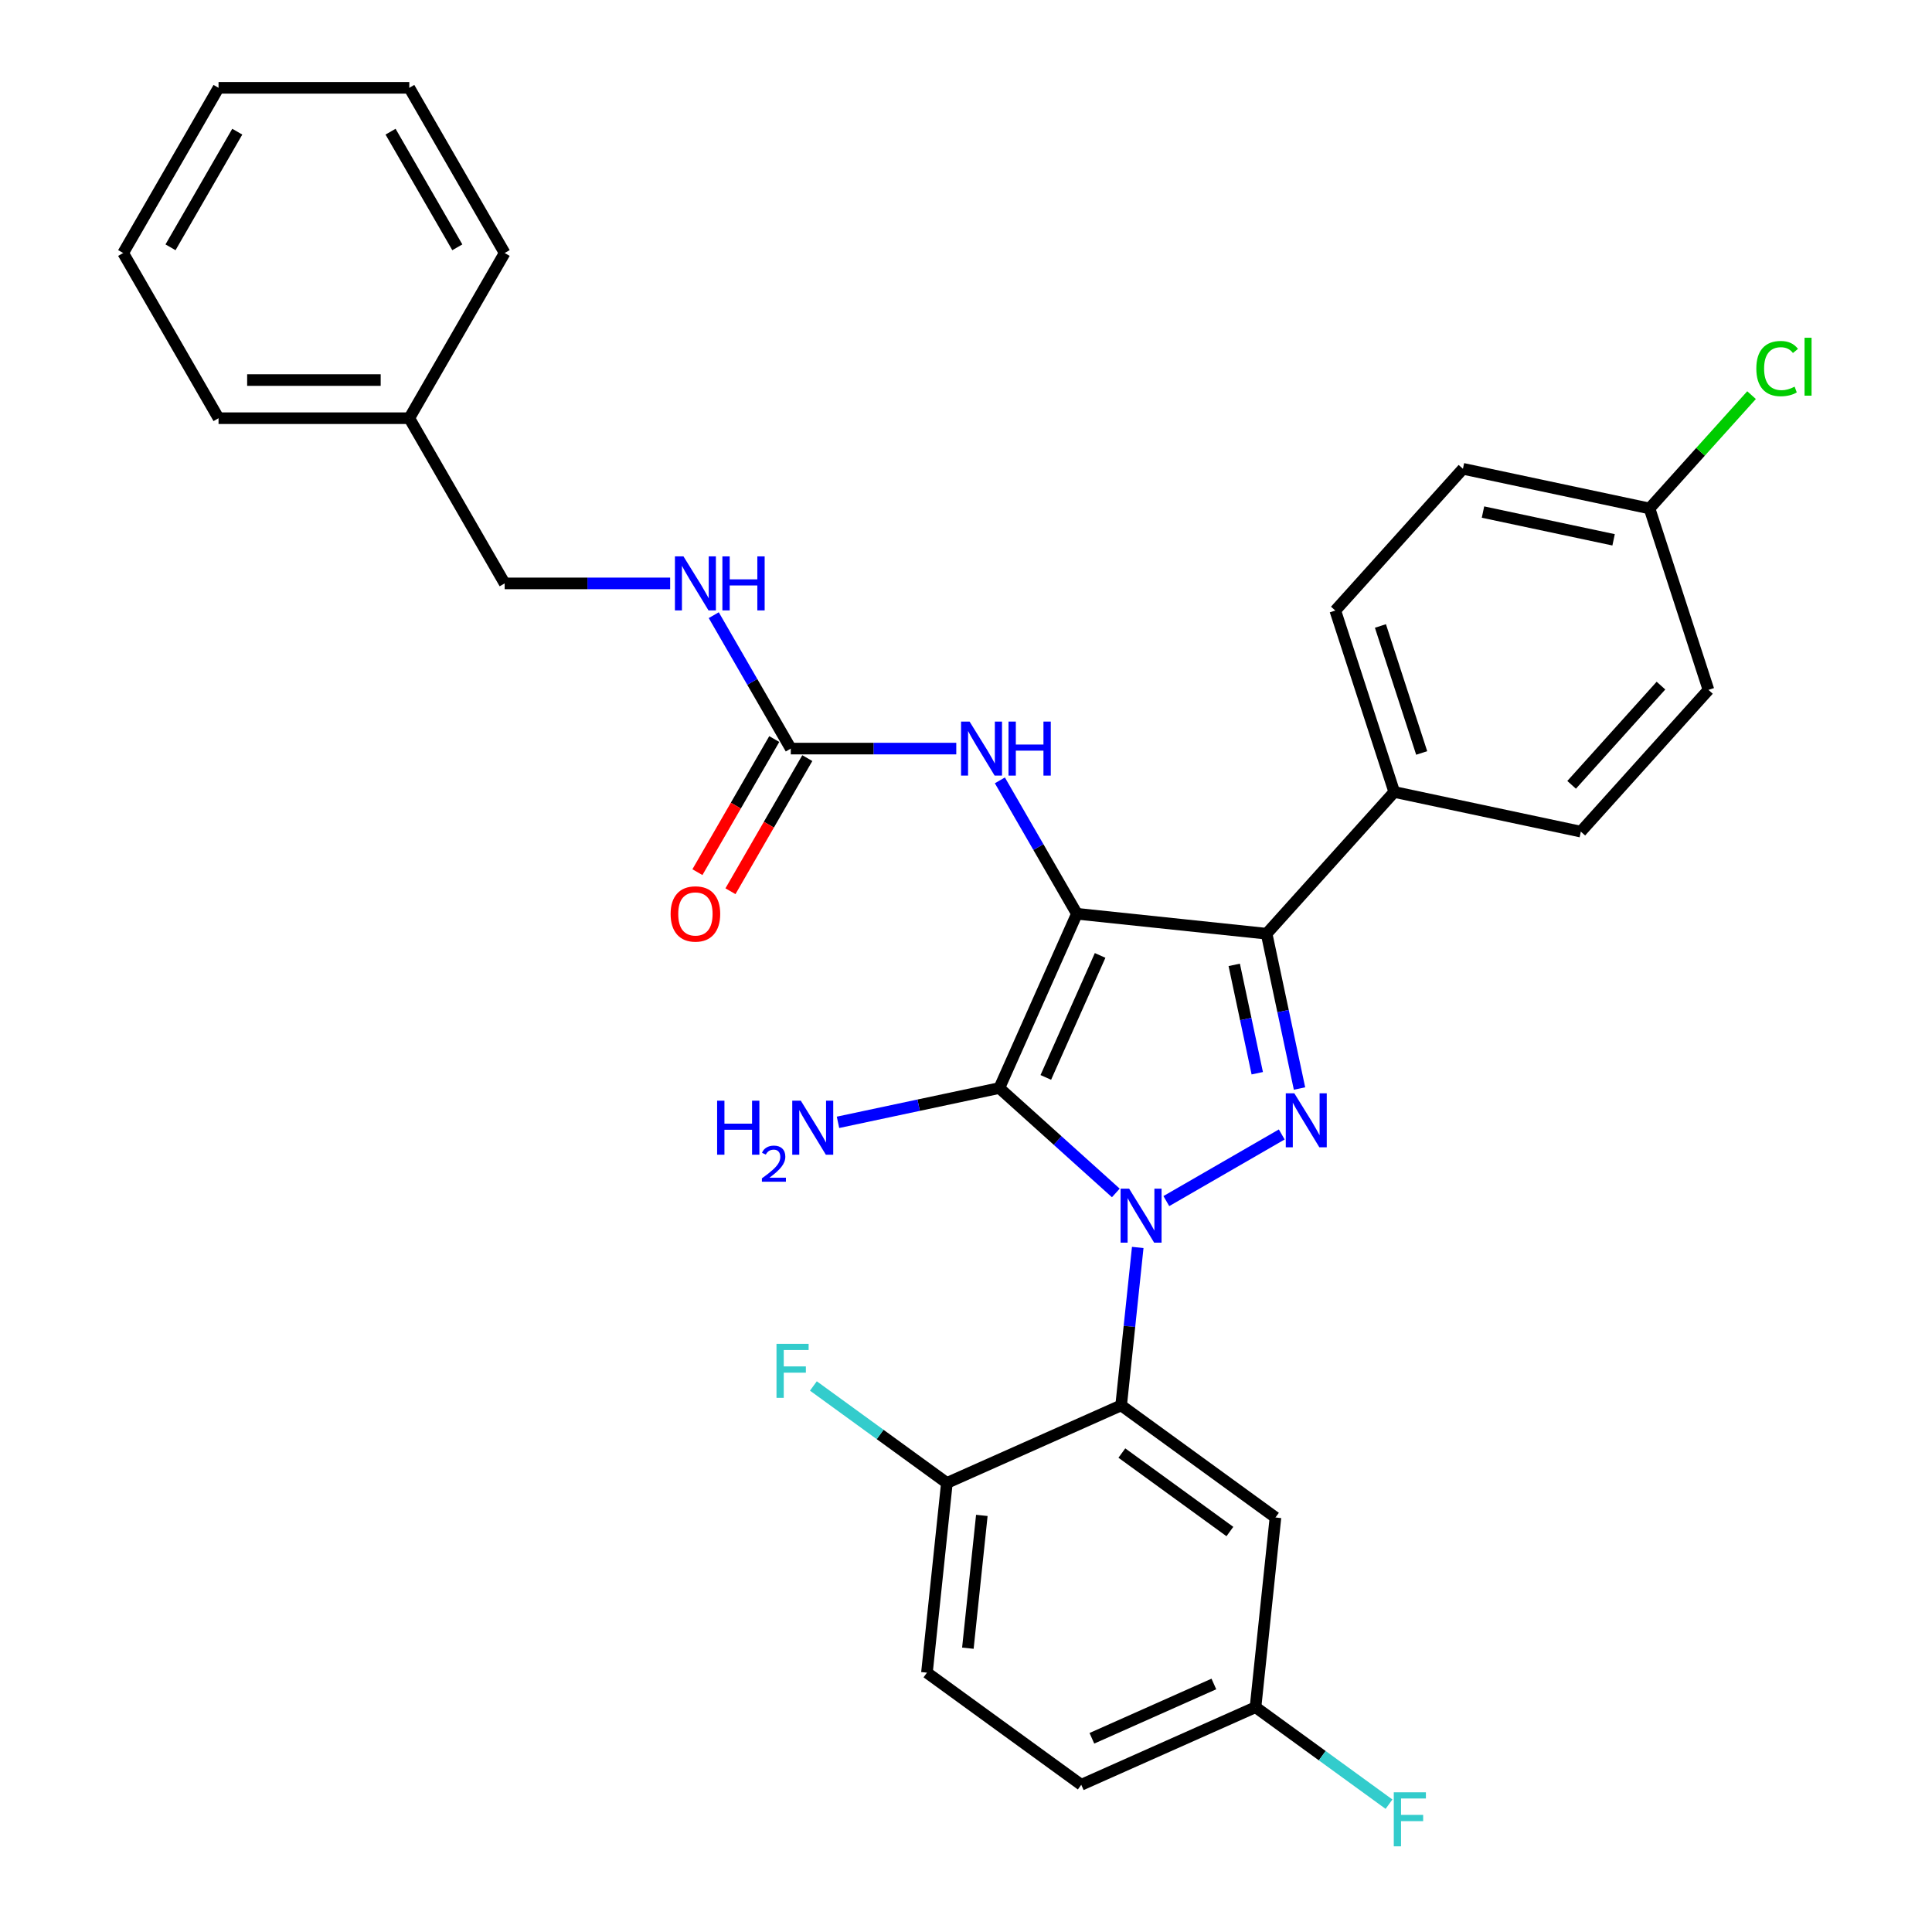 <?xml version='1.0' encoding='iso-8859-1'?>
<svg version='1.1' baseProfile='full'
              xmlns='http://www.w3.org/2000/svg'
                      xmlns:rdkit='http://www.rdkit.org/xml'
                      xmlns:xlink='http://www.w3.org/1999/xlink'
                  xml:space='preserve'
width='1000px' height='1000px' viewBox='0 0 1000 1000'>
<!-- END OF HEADER -->
<rect style='opacity:1.0;fill:#FFFFFF;stroke:none' width='1000' height='1000' x='0' y='0'> </rect>
<path class='bond-0' d='M 577.548,617.46 L 547.398,590.313' style='fill:none;fill-rule:evenodd;stroke:#0000FF;stroke-width:6px;stroke-linecap:butt;stroke-linejoin:miter;stroke-opacity:1' />
<path class='bond-0' d='M 547.398,590.313 L 517.249,563.167' style='fill:none;fill-rule:evenodd;stroke:#000000;stroke-width:6px;stroke-linecap:butt;stroke-linejoin:miter;stroke-opacity:1' />
<path class='bond-1' d='M 603.692,621.683 L 663.429,587.194' style='fill:none;fill-rule:evenodd;stroke:#0000FF;stroke-width:6px;stroke-linecap:butt;stroke-linejoin:miter;stroke-opacity:1' />
<path class='bond-2' d='M 588.891,645.679 L 584.595,686.55' style='fill:none;fill-rule:evenodd;stroke:#0000FF;stroke-width:6px;stroke-linecap:butt;stroke-linejoin:miter;stroke-opacity:1' />
<path class='bond-2' d='M 584.595,686.55 L 580.3,727.42' style='fill:none;fill-rule:evenodd;stroke:#000000;stroke-width:6px;stroke-linecap:butt;stroke-linejoin:miter;stroke-opacity:1' />
<path class='bond-3' d='M 517.249,563.167 L 557.406,472.971' style='fill:none;fill-rule:evenodd;stroke:#000000;stroke-width:6px;stroke-linecap:butt;stroke-linejoin:miter;stroke-opacity:1' />
<path class='bond-3' d='M 541.311,557.669 L 569.421,494.532' style='fill:none;fill-rule:evenodd;stroke:#000000;stroke-width:6px;stroke-linecap:butt;stroke-linejoin:miter;stroke-opacity:1' />
<path class='bond-4' d='M 517.249,563.167 L 475.498,572.041' style='fill:none;fill-rule:evenodd;stroke:#000000;stroke-width:6px;stroke-linecap:butt;stroke-linejoin:miter;stroke-opacity:1' />
<path class='bond-4' d='M 475.498,572.041 L 433.747,580.915' style='fill:none;fill-rule:evenodd;stroke:#0000FF;stroke-width:6px;stroke-linecap:butt;stroke-linejoin:miter;stroke-opacity:1' />
<path class='bond-5' d='M 557.406,472.971 L 655.596,483.292' style='fill:none;fill-rule:evenodd;stroke:#000000;stroke-width:6px;stroke-linecap:butt;stroke-linejoin:miter;stroke-opacity:1' />
<path class='bond-6' d='M 557.406,472.971 L 537.472,438.444' style='fill:none;fill-rule:evenodd;stroke:#000000;stroke-width:6px;stroke-linecap:butt;stroke-linejoin:miter;stroke-opacity:1' />
<path class='bond-6' d='M 537.472,438.444 L 517.537,403.917' style='fill:none;fill-rule:evenodd;stroke:#0000FF;stroke-width:6px;stroke-linecap:butt;stroke-linejoin:miter;stroke-opacity:1' />
<path class='bond-7' d='M 655.596,483.292 L 721.66,409.92' style='fill:none;fill-rule:evenodd;stroke:#000000;stroke-width:6px;stroke-linecap:butt;stroke-linejoin:miter;stroke-opacity:1' />
<path class='bond-8' d='M 655.596,483.292 L 664.112,523.354' style='fill:none;fill-rule:evenodd;stroke:#000000;stroke-width:6px;stroke-linecap:butt;stroke-linejoin:miter;stroke-opacity:1' />
<path class='bond-8' d='M 664.112,523.354 L 672.627,563.416' style='fill:none;fill-rule:evenodd;stroke:#0000FF;stroke-width:6px;stroke-linecap:butt;stroke-linejoin:miter;stroke-opacity:1' />
<path class='bond-8' d='M 638.836,499.416 L 644.797,527.459' style='fill:none;fill-rule:evenodd;stroke:#000000;stroke-width:6px;stroke-linecap:butt;stroke-linejoin:miter;stroke-opacity:1' />
<path class='bond-8' d='M 644.797,527.459 L 650.758,555.503' style='fill:none;fill-rule:evenodd;stroke:#0000FF;stroke-width:6px;stroke-linecap:butt;stroke-linejoin:miter;stroke-opacity:1' />
<path class='bond-9' d='M 211.848,216.461 L 261.214,301.965' style='fill:none;fill-rule:evenodd;stroke:#000000;stroke-width:6px;stroke-linecap:butt;stroke-linejoin:miter;stroke-opacity:1' />
<path class='bond-10' d='M 211.848,216.461 L 113.117,216.461' style='fill:none;fill-rule:evenodd;stroke:#000000;stroke-width:6px;stroke-linecap:butt;stroke-linejoin:miter;stroke-opacity:1' />
<path class='bond-10' d='M 197.039,196.715 L 127.927,196.715' style='fill:none;fill-rule:evenodd;stroke:#000000;stroke-width:6px;stroke-linecap:butt;stroke-linejoin:miter;stroke-opacity:1' />
<path class='bond-11' d='M 211.848,216.461 L 261.214,130.958' style='fill:none;fill-rule:evenodd;stroke:#000000;stroke-width:6px;stroke-linecap:butt;stroke-linejoin:miter;stroke-opacity:1' />
<path class='bond-12' d='M 494.969,387.468 L 452.139,387.468' style='fill:none;fill-rule:evenodd;stroke:#0000FF;stroke-width:6px;stroke-linecap:butt;stroke-linejoin:miter;stroke-opacity:1' />
<path class='bond-12' d='M 452.139,387.468 L 409.31,387.468' style='fill:none;fill-rule:evenodd;stroke:#000000;stroke-width:6px;stroke-linecap:butt;stroke-linejoin:miter;stroke-opacity:1' />
<path class='bond-13' d='M 409.31,387.468 L 389.375,352.941' style='fill:none;fill-rule:evenodd;stroke:#000000;stroke-width:6px;stroke-linecap:butt;stroke-linejoin:miter;stroke-opacity:1' />
<path class='bond-13' d='M 389.375,352.941 L 369.441,318.413' style='fill:none;fill-rule:evenodd;stroke:#0000FF;stroke-width:6px;stroke-linecap:butt;stroke-linejoin:miter;stroke-opacity:1' />
<path class='bond-14' d='M 400.76,382.532 L 380.871,416.98' style='fill:none;fill-rule:evenodd;stroke:#000000;stroke-width:6px;stroke-linecap:butt;stroke-linejoin:miter;stroke-opacity:1' />
<path class='bond-14' d='M 380.871,416.98 L 360.982,451.428' style='fill:none;fill-rule:evenodd;stroke:#FF0000;stroke-width:6px;stroke-linecap:butt;stroke-linejoin:miter;stroke-opacity:1' />
<path class='bond-14' d='M 417.86,392.405 L 397.971,426.853' style='fill:none;fill-rule:evenodd;stroke:#000000;stroke-width:6px;stroke-linecap:butt;stroke-linejoin:miter;stroke-opacity:1' />
<path class='bond-14' d='M 397.971,426.853 L 378.083,461.301' style='fill:none;fill-rule:evenodd;stroke:#FF0000;stroke-width:6px;stroke-linecap:butt;stroke-linejoin:miter;stroke-opacity:1' />
<path class='bond-15' d='M 346.872,301.965 L 304.043,301.965' style='fill:none;fill-rule:evenodd;stroke:#0000FF;stroke-width:6px;stroke-linecap:butt;stroke-linejoin:miter;stroke-opacity:1' />
<path class='bond-15' d='M 304.043,301.965 L 261.214,301.965' style='fill:none;fill-rule:evenodd;stroke:#000000;stroke-width:6px;stroke-linecap:butt;stroke-linejoin:miter;stroke-opacity:1' />
<path class='bond-16' d='M 113.117,216.461 L 63.752,130.958' style='fill:none;fill-rule:evenodd;stroke:#000000;stroke-width:6px;stroke-linecap:butt;stroke-linejoin:miter;stroke-opacity:1' />
<path class='bond-17' d='M 649.854,883.643 L 559.659,923.8' style='fill:none;fill-rule:evenodd;stroke:#000000;stroke-width:6px;stroke-linecap:butt;stroke-linejoin:miter;stroke-opacity:1' />
<path class='bond-17' d='M 628.294,871.627 L 565.157,899.738' style='fill:none;fill-rule:evenodd;stroke:#000000;stroke-width:6px;stroke-linecap:butt;stroke-linejoin:miter;stroke-opacity:1' />
<path class='bond-18' d='M 649.854,883.643 L 660.175,785.453' style='fill:none;fill-rule:evenodd;stroke:#000000;stroke-width:6px;stroke-linecap:butt;stroke-linejoin:miter;stroke-opacity:1' />
<path class='bond-19' d='M 649.854,883.643 L 684.401,908.742' style='fill:none;fill-rule:evenodd;stroke:#000000;stroke-width:6px;stroke-linecap:butt;stroke-linejoin:miter;stroke-opacity:1' />
<path class='bond-19' d='M 684.401,908.742 L 718.948,933.842' style='fill:none;fill-rule:evenodd;stroke:#33CCCC;stroke-width:6px;stroke-linecap:butt;stroke-linejoin:miter;stroke-opacity:1' />
<path class='bond-20' d='M 559.659,923.8 L 479.784,865.768' style='fill:none;fill-rule:evenodd;stroke:#000000;stroke-width:6px;stroke-linecap:butt;stroke-linejoin:miter;stroke-opacity:1' />
<path class='bond-21' d='M 757.214,242.651 L 853.787,263.178' style='fill:none;fill-rule:evenodd;stroke:#000000;stroke-width:6px;stroke-linecap:butt;stroke-linejoin:miter;stroke-opacity:1' />
<path class='bond-21' d='M 767.595,265.044 L 835.196,279.413' style='fill:none;fill-rule:evenodd;stroke:#000000;stroke-width:6px;stroke-linecap:butt;stroke-linejoin:miter;stroke-opacity:1' />
<path class='bond-22' d='M 757.214,242.651 L 691.15,316.022' style='fill:none;fill-rule:evenodd;stroke:#000000;stroke-width:6px;stroke-linecap:butt;stroke-linejoin:miter;stroke-opacity:1' />
<path class='bond-23' d='M 853.787,263.178 L 884.297,357.076' style='fill:none;fill-rule:evenodd;stroke:#000000;stroke-width:6px;stroke-linecap:butt;stroke-linejoin:miter;stroke-opacity:1' />
<path class='bond-24' d='M 853.787,263.178 L 880.194,233.85' style='fill:none;fill-rule:evenodd;stroke:#000000;stroke-width:6px;stroke-linecap:butt;stroke-linejoin:miter;stroke-opacity:1' />
<path class='bond-24' d='M 880.194,233.85 L 906.602,204.522' style='fill:none;fill-rule:evenodd;stroke:#00CC00;stroke-width:6px;stroke-linecap:butt;stroke-linejoin:miter;stroke-opacity:1' />
<path class='bond-25' d='M 884.297,357.076 L 818.233,430.448' style='fill:none;fill-rule:evenodd;stroke:#000000;stroke-width:6px;stroke-linecap:butt;stroke-linejoin:miter;stroke-opacity:1' />
<path class='bond-25' d='M 859.713,354.869 L 813.468,406.229' style='fill:none;fill-rule:evenodd;stroke:#000000;stroke-width:6px;stroke-linecap:butt;stroke-linejoin:miter;stroke-opacity:1' />
<path class='bond-26' d='M 818.233,430.448 L 721.66,409.92' style='fill:none;fill-rule:evenodd;stroke:#000000;stroke-width:6px;stroke-linecap:butt;stroke-linejoin:miter;stroke-opacity:1' />
<path class='bond-27' d='M 721.66,409.92 L 691.15,316.022' style='fill:none;fill-rule:evenodd;stroke:#000000;stroke-width:6px;stroke-linecap:butt;stroke-linejoin:miter;stroke-opacity:1' />
<path class='bond-27' d='M 735.863,389.734 L 714.506,324.005' style='fill:none;fill-rule:evenodd;stroke:#000000;stroke-width:6px;stroke-linecap:butt;stroke-linejoin:miter;stroke-opacity:1' />
<path class='bond-28' d='M 479.784,865.768 L 490.105,767.578' style='fill:none;fill-rule:evenodd;stroke:#000000;stroke-width:6px;stroke-linecap:butt;stroke-linejoin:miter;stroke-opacity:1' />
<path class='bond-28' d='M 500.97,853.103 L 508.195,784.37' style='fill:none;fill-rule:evenodd;stroke:#000000;stroke-width:6px;stroke-linecap:butt;stroke-linejoin:miter;stroke-opacity:1' />
<path class='bond-29' d='M 490.105,767.578 L 580.3,727.42' style='fill:none;fill-rule:evenodd;stroke:#000000;stroke-width:6px;stroke-linecap:butt;stroke-linejoin:miter;stroke-opacity:1' />
<path class='bond-30' d='M 490.105,767.578 L 455.558,742.478' style='fill:none;fill-rule:evenodd;stroke:#000000;stroke-width:6px;stroke-linecap:butt;stroke-linejoin:miter;stroke-opacity:1' />
<path class='bond-30' d='M 455.558,742.478 L 421.011,717.378' style='fill:none;fill-rule:evenodd;stroke:#33CCCC;stroke-width:6px;stroke-linecap:butt;stroke-linejoin:miter;stroke-opacity:1' />
<path class='bond-31' d='M 580.3,727.42 L 660.175,785.453' style='fill:none;fill-rule:evenodd;stroke:#000000;stroke-width:6px;stroke-linecap:butt;stroke-linejoin:miter;stroke-opacity:1' />
<path class='bond-31' d='M 580.674,752.1 L 636.587,792.723' style='fill:none;fill-rule:evenodd;stroke:#000000;stroke-width:6px;stroke-linecap:butt;stroke-linejoin:miter;stroke-opacity:1' />
<path class='bond-32' d='M 261.214,130.958 L 211.848,45.455' style='fill:none;fill-rule:evenodd;stroke:#000000;stroke-width:6px;stroke-linecap:butt;stroke-linejoin:miter;stroke-opacity:1' />
<path class='bond-32' d='M 236.708,128.006 L 202.152,68.153' style='fill:none;fill-rule:evenodd;stroke:#000000;stroke-width:6px;stroke-linecap:butt;stroke-linejoin:miter;stroke-opacity:1' />
<path class='bond-33' d='M 63.752,130.958 L 113.117,45.455' style='fill:none;fill-rule:evenodd;stroke:#000000;stroke-width:6px;stroke-linecap:butt;stroke-linejoin:miter;stroke-opacity:1' />
<path class='bond-33' d='M 88.257,128.006 L 122.813,68.153' style='fill:none;fill-rule:evenodd;stroke:#000000;stroke-width:6px;stroke-linecap:butt;stroke-linejoin:miter;stroke-opacity:1' />
<path class='bond-34' d='M 211.848,45.455 L 113.117,45.455' style='fill:none;fill-rule:evenodd;stroke:#000000;stroke-width:6px;stroke-linecap:butt;stroke-linejoin:miter;stroke-opacity:1' />
<path  class='atom-0' d='M 584.439 615.25
L 593.602 630.06
Q 594.51 631.521, 595.971 634.167
Q 597.432 636.813, 597.511 636.971
L 597.511 615.25
L 601.224 615.25
L 601.224 643.211
L 597.393 643.211
L 587.559 627.019
Q 586.414 625.123, 585.19 622.951
Q 584.005 620.779, 583.65 620.108
L 583.65 643.211
L 580.016 643.211
L 580.016 615.25
L 584.439 615.25
' fill='#0000FF'/>
<path  class='atom-4' d='M 669.943 565.885
L 679.105 580.694
Q 680.013 582.156, 681.474 584.801
Q 682.936 587.447, 683.015 587.605
L 683.015 565.885
L 686.727 565.885
L 686.727 593.845
L 682.896 593.845
L 673.063 577.653
Q 671.917 575.758, 670.693 573.586
Q 669.508 571.414, 669.153 570.742
L 669.153 593.845
L 665.52 593.845
L 665.52 565.885
L 669.943 565.885
' fill='#0000FF'/>
<path  class='atom-6' d='M 371.179 569.714
L 374.97 569.714
L 374.97 581.601
L 389.266 581.601
L 389.266 569.714
L 393.058 569.714
L 393.058 597.674
L 389.266 597.674
L 389.266 584.76
L 374.97 584.76
L 374.97 597.674
L 371.179 597.674
L 371.179 569.714
' fill='#0000FF'/>
<path  class='atom-6' d='M 394.413 596.693
Q 395.091 594.947, 396.707 593.982
Q 398.323 592.992, 400.564 592.992
Q 403.353 592.992, 404.917 594.504
Q 406.481 596.015, 406.481 598.7
Q 406.481 601.437, 404.448 603.991
Q 402.441 606.546, 398.271 609.569
L 406.794 609.569
L 406.794 611.654
L 394.361 611.654
L 394.361 609.908
Q 397.801 607.458, 399.834 605.633
Q 401.894 603.809, 402.884 602.167
Q 403.874 600.525, 403.874 598.83
Q 403.874 597.058, 402.988 596.068
Q 402.102 595.077, 400.564 595.077
Q 399.079 595.077, 398.088 595.677
Q 397.098 596.276, 396.394 597.605
L 394.413 596.693
' fill='#0000FF'/>
<path  class='atom-6' d='M 414.495 569.714
L 423.657 584.523
Q 424.565 585.984, 426.027 588.63
Q 427.488 591.276, 427.567 591.434
L 427.567 569.714
L 431.279 569.714
L 431.279 597.674
L 427.448 597.674
L 417.615 581.482
Q 416.469 579.587, 415.245 577.415
Q 414.06 575.242, 413.705 574.571
L 413.705 597.674
L 410.072 597.674
L 410.072 569.714
L 414.495 569.714
' fill='#0000FF'/>
<path  class='atom-7' d='M 501.86 373.488
L 511.022 388.297
Q 511.931 389.759, 513.392 392.405
Q 514.853 395.051, 514.932 395.209
L 514.932 373.488
L 518.644 373.488
L 518.644 401.448
L 514.814 401.448
L 504.98 385.257
Q 503.835 383.361, 502.61 381.189
Q 501.426 379.017, 501.07 378.345
L 501.07 401.448
L 497.437 401.448
L 497.437 373.488
L 501.86 373.488
' fill='#0000FF'/>
<path  class='atom-7' d='M 522.001 373.488
L 525.792 373.488
L 525.792 385.375
L 540.089 385.375
L 540.089 373.488
L 543.88 373.488
L 543.88 401.448
L 540.089 401.448
L 540.089 388.534
L 525.792 388.534
L 525.792 401.448
L 522.001 401.448
L 522.001 373.488
' fill='#0000FF'/>
<path  class='atom-9' d='M 353.764 287.984
L 362.926 302.794
Q 363.834 304.255, 365.296 306.901
Q 366.757 309.547, 366.836 309.705
L 366.836 287.984
L 370.548 287.984
L 370.548 315.945
L 366.717 315.945
L 356.884 299.753
Q 355.739 297.858, 354.514 295.685
Q 353.329 293.513, 352.974 292.842
L 352.974 315.945
L 349.341 315.945
L 349.341 287.984
L 353.764 287.984
' fill='#0000FF'/>
<path  class='atom-9' d='M 373.905 287.984
L 377.696 287.984
L 377.696 299.872
L 391.992 299.872
L 391.992 287.984
L 395.784 287.984
L 395.784 315.945
L 391.992 315.945
L 391.992 303.031
L 377.696 303.031
L 377.696 315.945
L 373.905 315.945
L 373.905 287.984
' fill='#0000FF'/>
<path  class='atom-10' d='M 347.109 473.05
Q 347.109 466.337, 350.427 462.585
Q 353.744 458.833, 359.944 458.833
Q 366.145 458.833, 369.462 462.585
Q 372.779 466.337, 372.779 473.05
Q 372.779 479.843, 369.423 483.713
Q 366.066 487.544, 359.944 487.544
Q 353.784 487.544, 350.427 483.713
Q 347.109 479.883, 347.109 473.05
M 359.944 484.385
Q 364.21 484.385, 366.5 481.541
Q 368.83 478.658, 368.83 473.05
Q 368.83 467.561, 366.5 464.797
Q 364.21 461.993, 359.944 461.993
Q 355.679 461.993, 353.349 464.757
Q 351.059 467.522, 351.059 473.05
Q 351.059 478.698, 353.349 481.541
Q 355.679 484.385, 359.944 484.385
' fill='#FF0000'/>
<path  class='atom-21' d='M 909.07 190.774
Q 909.07 183.823, 912.308 180.19
Q 915.586 176.517, 921.786 176.517
Q 927.552 176.517, 930.633 180.585
L 928.026 182.718
Q 925.775 179.756, 921.786 179.756
Q 917.561 179.756, 915.31 182.599
Q 913.098 185.403, 913.098 190.774
Q 913.098 196.303, 915.389 199.146
Q 917.719 201.99, 922.221 201.99
Q 925.301 201.99, 928.895 200.134
L 930.001 203.096
Q 928.54 204.043, 926.328 204.596
Q 924.116 205.149, 921.668 205.149
Q 915.586 205.149, 912.308 201.437
Q 909.07 197.725, 909.07 190.774
' fill='#00CC00'/>
<path  class='atom-21' d='M 934.029 174.819
L 937.662 174.819
L 937.662 204.794
L 934.029 204.794
L 934.029 174.819
' fill='#00CC00'/>
<path  class='atom-26' d='M 401.917 695.565
L 418.543 695.565
L 418.543 698.764
L 405.668 698.764
L 405.668 707.255
L 417.121 707.255
L 417.121 710.493
L 405.668 710.493
L 405.668 723.526
L 401.917 723.526
L 401.917 695.565
' fill='#33CCCC'/>
<path  class='atom-27' d='M 721.416 927.695
L 738.042 927.695
L 738.042 930.894
L 725.168 930.894
L 725.168 939.385
L 736.621 939.385
L 736.621 942.623
L 725.168 942.623
L 725.168 955.656
L 721.416 955.656
L 721.416 927.695
' fill='#33CCCC'/>
</svg>
